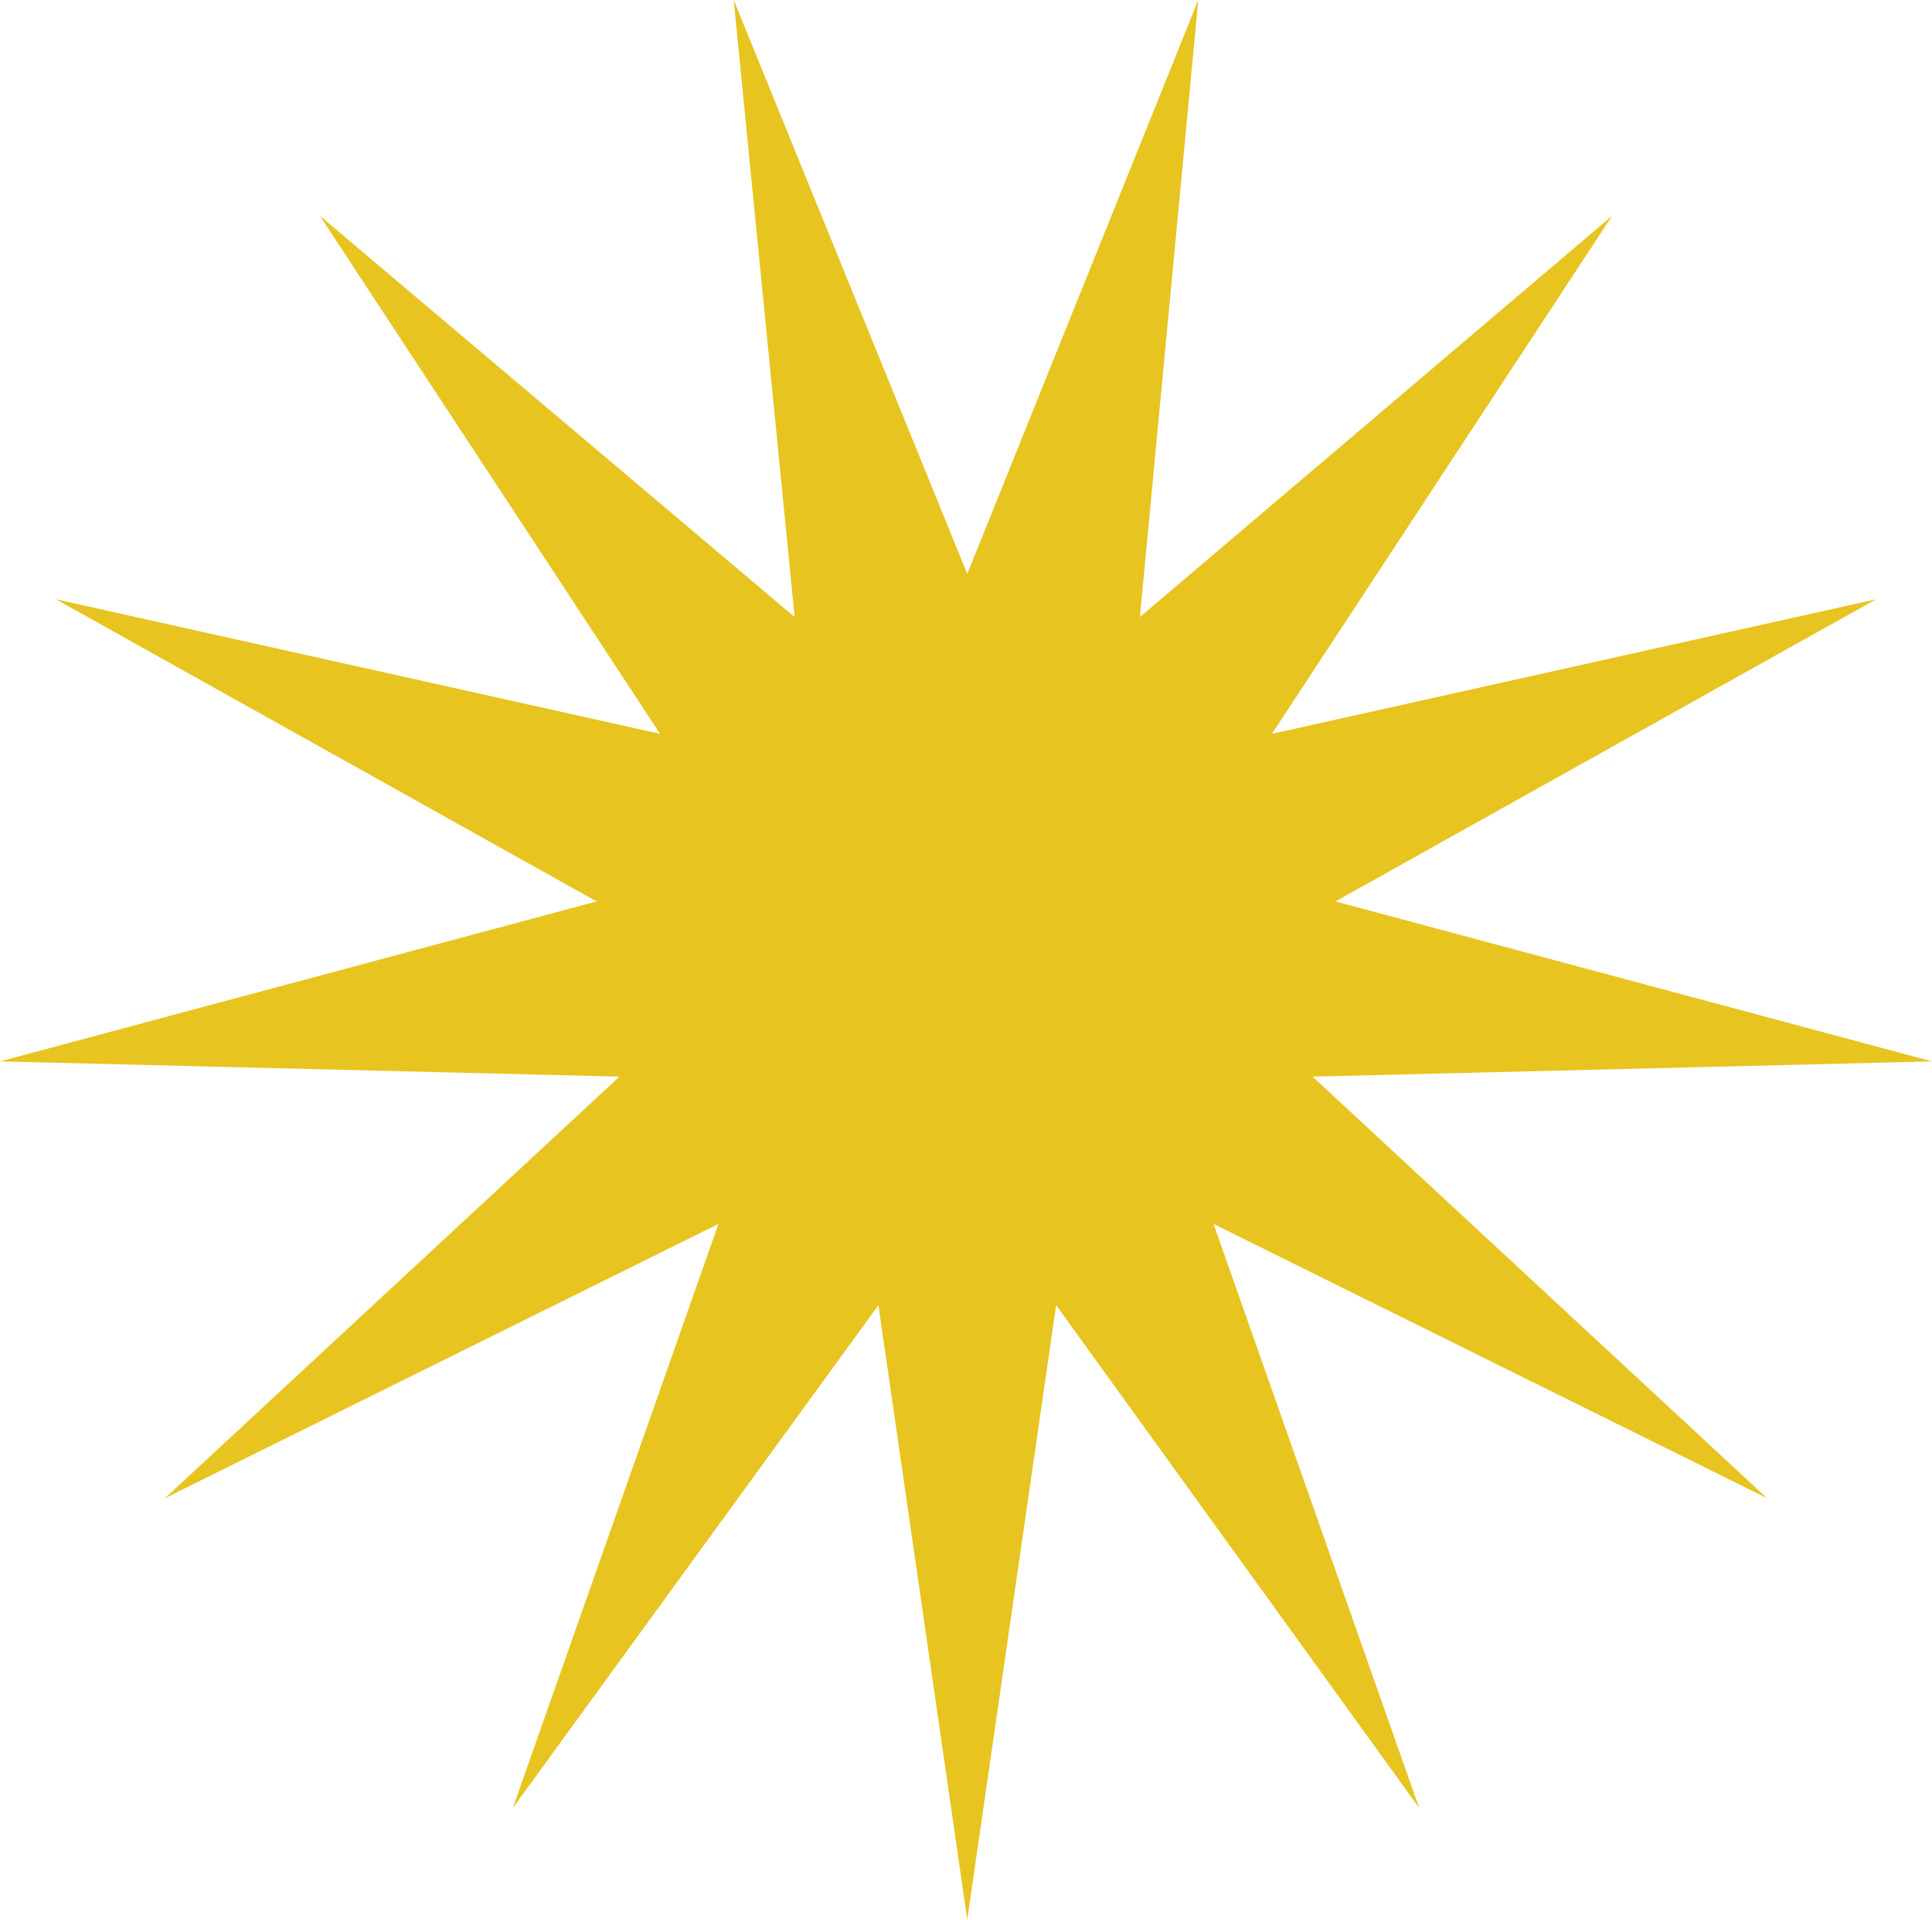 <?xml version="1.0" encoding="UTF-8"?>
<svg id="Calque_1" xmlns="http://www.w3.org/2000/svg" version="1.1" viewBox="0 0 76.1 75.6">
  <!-- Generator: Adobe Illustrator 29.1.0, SVG Export Plug-In . SVG Version: 2.1.0 Build 142)  -->
  <defs>
    <style>
      .st0 {
        fill: #e7c41f;
      }
    </style>
  </defs>
  <polygon class="st0" points="38.1 22.6 47.2 0 44.9 24.3 63.5 8.5 50.1 28.9 73.9 23.6 52.6 35.5 76.1 41.8 51.7 42.4 69.6 59 47.8 48.2 55.9 71.2 41.6 51.4 38.1 75.6 34.6 51.4 20.2 71.2 28.3 48.2 6.5 59 24.4 42.4 0 41.8 23.5 35.5 2.2 23.6 26 28.9 12.6 8.5 31.3 24.3 28.9 0 38.1 22.6"/>
</svg>